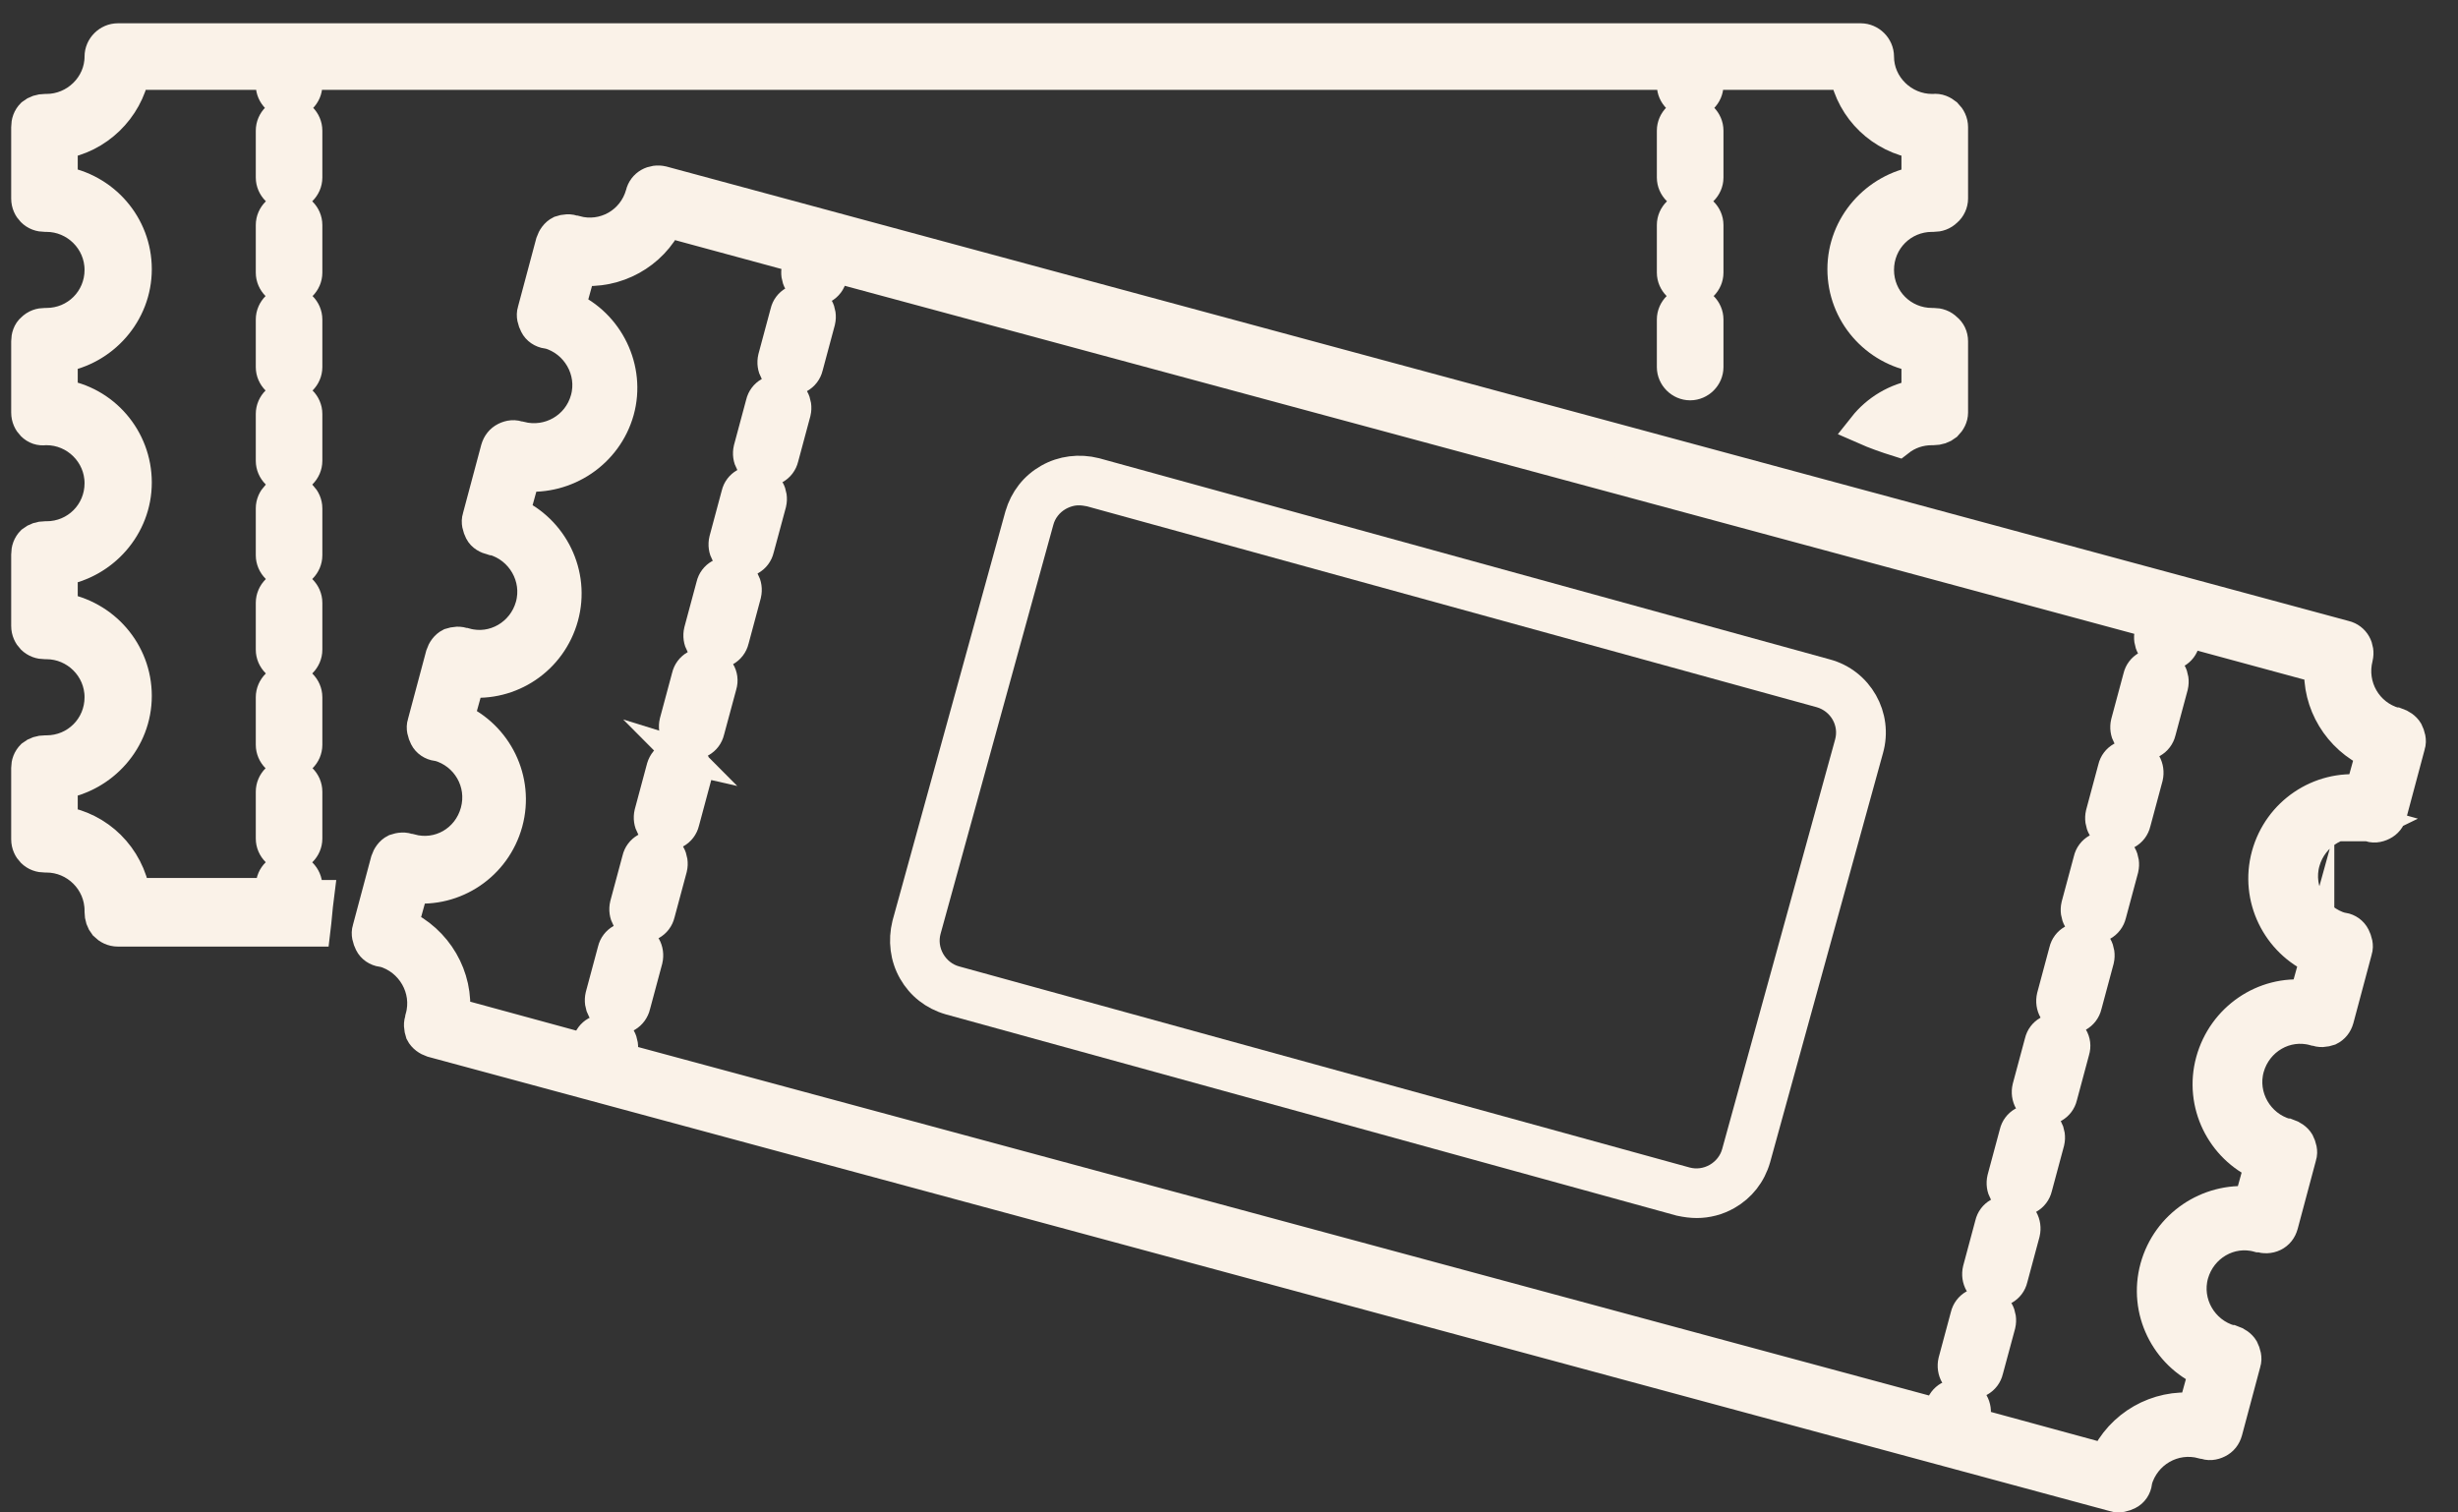 <svg width="39" height="24" viewBox="0 0 39 24" fill="none" xmlns="http://www.w3.org/2000/svg">
<rect x="0" y="0" width="39" height="24" fill="#333333" stroke="none"/>
<g id="to-do-icon">
<path id="Vector" d="M4.586 10.805C4.446 10.805 4.328 10.924 4.328 11.064V11.819C4.328 11.959 4.446 12.078 4.586 12.078C4.727 12.078 4.845 11.959 4.845 11.819V11.064C4.845 10.924 4.727 10.805 4.586 10.805Z" fill="#FAF2E8" stroke="#FAF2E8" stroke-width="0.539" stroke-miterlimit="10"/>
<path id="Vector_2" d="M4.586 12.304C4.446 12.304 4.328 12.423 4.328 12.563V13.307C4.328 13.447 4.446 13.565 4.586 13.565C4.727 13.565 4.845 13.447 4.845 13.307V12.563C4.845 12.423 4.727 12.304 4.586 12.304Z" fill="#FAF2E8" stroke="#FAF2E8" stroke-width="0.539" stroke-miterlimit="10"/>
<path id="Vector_3" d="M4.586 6.31C4.446 6.31 4.328 6.428 4.328 6.568V7.312C4.328 7.453 4.446 7.571 4.586 7.571C4.727 7.571 4.845 7.453 4.845 7.312V6.568C4.845 6.428 4.727 6.31 4.586 6.31Z" fill="#FAF2E8" stroke="#FAF2E8" stroke-width="0.539" stroke-miterlimit="10"/>
<path id="Vector_4" d="M4.586 9.307C4.446 9.307 4.328 9.425 4.328 9.566V10.309C4.328 10.45 4.446 10.568 4.586 10.568C4.727 10.568 4.845 10.45 4.845 10.309V9.566C4.845 9.425 4.727 9.307 4.586 9.307Z" fill="#FAF2E8" stroke="#FAF2E8" stroke-width="0.539" stroke-miterlimit="10"/>
<path id="Vector_5" d="M4.586 7.808C4.446 7.808 4.328 7.927 4.328 8.067V8.811C4.328 8.951 4.446 9.07 4.586 9.07C4.727 9.07 4.845 8.951 4.845 8.811V8.067C4.845 7.927 4.727 7.808 4.586 7.808Z" fill="#FAF2E8" stroke="#FAF2E8" stroke-width="0.539" stroke-miterlimit="10"/>
<path id="Vector_6" d="M4.586 1.814C4.446 1.814 4.328 1.933 4.328 2.073V2.817C4.328 2.957 4.446 3.075 4.586 3.075C4.727 3.075 4.845 2.957 4.845 2.817V2.073C4.845 1.933 4.727 1.814 4.586 1.814Z" fill="#FAF2E8" stroke="#FAF2E8" stroke-width="0.539" stroke-miterlimit="10"/>
<path id="Vector_7" d="M4.586 3.313C4.446 3.313 4.328 3.431 4.328 3.571V4.326C4.328 4.466 4.446 4.585 4.586 4.585C4.727 4.585 4.845 4.466 4.845 4.326V3.571C4.845 3.431 4.727 3.313 4.586 3.313Z" fill="#FAF2E8" stroke="#FAF2E8" stroke-width="0.539" stroke-miterlimit="10"/>
<path id="Vector_8" d="M4.586 4.811C4.446 4.811 4.328 4.93 4.328 5.07V5.825C4.328 5.965 4.446 6.083 4.586 6.083C4.727 6.083 4.845 5.965 4.845 5.825V5.07C4.845 4.93 4.727 4.811 4.586 4.811Z" fill="#FAF2E8" stroke="#FAF2E8" stroke-width="0.539" stroke-miterlimit="10"/>
<path id="Vector_9" d="M26.817 4.811C26.677 4.811 26.558 4.93 26.558 5.07V5.825C26.558 5.965 26.677 6.083 26.817 6.083C26.957 6.083 27.076 5.965 27.076 5.825V5.07C27.076 4.93 26.957 4.811 26.817 4.811Z" fill="#FAF2E8" stroke="#FAF2E8" stroke-width="0.539" stroke-miterlimit="10"/>
<path id="Vector_10" d="M26.817 3.313C26.677 3.313 26.558 3.431 26.558 3.571V4.326C26.558 4.466 26.677 4.585 26.817 4.585C26.957 4.585 27.076 4.466 27.076 4.326V3.571C27.076 3.431 26.957 3.313 26.817 3.313Z" fill="#FAF2E8" stroke="#FAF2E8" stroke-width="0.539" stroke-miterlimit="10"/>
<path id="Vector_11" d="M26.817 1.814C26.677 1.814 26.558 1.933 26.558 2.073V2.817C26.558 2.957 26.677 3.075 26.817 3.075C26.957 3.075 27.076 2.957 27.076 2.817V2.073C27.076 1.933 26.957 1.814 26.817 1.814Z" fill="#FAF2E8" stroke="#FAF2E8" stroke-width="0.539" stroke-miterlimit="10"/>
<path id="Vector_12" d="M4.845 14.061C4.845 13.921 4.727 13.803 4.587 13.803C4.446 13.803 4.328 13.91 4.328 14.061V14.201H2.118C2.021 13.608 1.557 13.145 0.964 13.059V12.412C1.622 12.304 2.139 11.733 2.139 11.043C2.139 10.353 1.633 9.781 0.964 9.673V9.027C1.622 8.919 2.139 8.347 2.139 7.657C2.139 6.967 1.633 6.385 0.964 6.288V5.641C1.622 5.534 2.139 4.962 2.139 4.272C2.139 3.582 1.633 3.011 0.964 2.903V2.256C1.536 2.17 1.999 1.717 2.107 1.156H4.328V1.351C4.328 1.491 4.446 1.609 4.587 1.609C4.727 1.609 4.845 1.491 4.845 1.351V1.156H26.558V1.351C26.558 1.491 26.677 1.609 26.817 1.609C26.957 1.609 27.076 1.491 27.076 1.351V1.156H29.297C29.404 1.728 29.868 2.17 30.439 2.256V2.903C29.782 3.011 29.264 3.582 29.264 4.272C29.264 4.962 29.771 5.534 30.439 5.641V6.288C30.095 6.342 29.793 6.525 29.588 6.784C29.76 6.86 29.944 6.924 30.116 6.978C30.267 6.86 30.45 6.795 30.655 6.795H30.677C30.752 6.795 30.817 6.773 30.871 6.73C30.925 6.676 30.957 6.612 30.957 6.547V5.415C30.957 5.34 30.925 5.275 30.871 5.232C30.817 5.178 30.752 5.156 30.677 5.156H30.655C30.17 5.156 29.782 4.768 29.782 4.283C29.782 3.798 30.17 3.41 30.655 3.41H30.677C30.752 3.41 30.817 3.388 30.871 3.334C30.925 3.291 30.957 3.216 30.957 3.151V2.019C30.957 1.943 30.925 1.879 30.871 1.825C30.817 1.782 30.752 1.749 30.677 1.76H30.655C30.181 1.76 29.782 1.372 29.782 0.898C29.782 0.758 29.663 0.639 29.523 0.639H1.87C1.73 0.639 1.611 0.758 1.611 0.898C1.611 1.372 1.212 1.76 0.738 1.76H0.716C0.641 1.76 0.576 1.782 0.522 1.825C0.468 1.879 0.447 1.943 0.447 2.019V3.151C0.447 3.226 0.479 3.291 0.522 3.334C0.576 3.388 0.641 3.41 0.716 3.41H0.738C1.212 3.41 1.611 3.798 1.611 4.283C1.611 4.768 1.223 5.156 0.738 5.156H0.716C0.641 5.156 0.576 5.178 0.522 5.232C0.468 5.275 0.447 5.35 0.447 5.415V6.547C0.447 6.622 0.479 6.687 0.522 6.73C0.576 6.784 0.641 6.806 0.716 6.795H0.738C1.212 6.795 1.611 7.183 1.611 7.668C1.611 8.153 1.223 8.541 0.738 8.541H0.716C0.641 8.541 0.576 8.563 0.522 8.606C0.468 8.66 0.447 8.725 0.447 8.8V9.932C0.447 10.008 0.479 10.072 0.522 10.116C0.576 10.169 0.641 10.191 0.716 10.191H0.738C1.212 10.191 1.611 10.579 1.611 11.064C1.611 11.549 1.223 11.938 0.738 11.938H0.716C0.641 11.938 0.576 11.959 0.522 12.002C0.468 12.056 0.447 12.121 0.447 12.185V13.318C0.447 13.393 0.479 13.458 0.522 13.501C0.576 13.555 0.641 13.576 0.716 13.576H0.738C1.212 13.576 1.611 13.964 1.611 14.45V14.471C1.611 14.546 1.633 14.611 1.676 14.665C1.73 14.719 1.794 14.751 1.87 14.751H4.975C4.996 14.579 5.007 14.406 5.029 14.234H4.845V14.094V14.061Z" fill="#FAF2E8" stroke="#FAF2E8" stroke-width="0.539" stroke-miterlimit="10"/>
<path id="Vector_13" d="M10.451 13.457C10.311 13.425 10.171 13.501 10.139 13.641L9.945 14.363C9.912 14.503 9.988 14.643 10.128 14.676C10.268 14.708 10.408 14.633 10.441 14.492L10.635 13.77C10.667 13.63 10.591 13.49 10.451 13.457Z" fill="#FAF2E8" stroke="#FAF2E8" stroke-width="0.539" stroke-miterlimit="10"/>
<path id="Vector_14" d="M10.063 14.902C9.923 14.87 9.783 14.945 9.75 15.085L9.556 15.808C9.524 15.948 9.599 16.088 9.74 16.131C9.88 16.174 10.02 16.088 10.052 15.948L10.246 15.226C10.279 15.085 10.203 14.945 10.063 14.913V14.902Z" fill="#FAF2E8" stroke="#FAF2E8" stroke-width="0.539" stroke-miterlimit="10"/>
<path id="Vector_15" d="M11.626 9.113C11.486 9.08 11.346 9.156 11.314 9.296L11.12 10.018C11.087 10.159 11.163 10.299 11.303 10.331C11.443 10.363 11.583 10.288 11.616 10.148L11.81 9.425C11.842 9.285 11.767 9.145 11.626 9.113Z" fill="#FAF2E8" stroke="#FAF2E8" stroke-width="0.539" stroke-miterlimit="10"/>
<path id="Vector_16" d="M10.85 12.002C10.71 11.97 10.57 12.045 10.527 12.185L10.333 12.908C10.3 13.048 10.376 13.188 10.516 13.22C10.656 13.253 10.796 13.177 10.829 13.037L11.023 12.315C11.055 12.175 10.979 12.034 10.839 11.991L10.85 12.002Z" fill="#FAF2E8" stroke="#FAF2E8" stroke-width="0.539" stroke-miterlimit="10"/>
<path id="Vector_17" d="M11.238 10.557C11.098 10.525 10.958 10.601 10.926 10.741L10.732 11.463C10.699 11.603 10.775 11.743 10.915 11.776C11.055 11.808 11.195 11.733 11.227 11.592L11.422 10.87C11.465 10.73 11.378 10.59 11.238 10.557Z" fill="#FAF2E8" stroke="#FAF2E8" stroke-width="0.539" stroke-miterlimit="10"/>
<path id="Vector_18" d="M12.802 4.779C12.661 4.746 12.521 4.822 12.489 4.962L12.295 5.684C12.262 5.825 12.338 5.965 12.478 5.997C12.618 6.029 12.758 5.954 12.791 5.814L12.985 5.091C13.017 4.951 12.942 4.811 12.802 4.779Z" fill="#FAF2E8" stroke="#FAF2E8" stroke-width="0.539" stroke-miterlimit="10"/>
<path id="Vector_19" d="M12.413 6.223C12.273 6.191 12.133 6.267 12.101 6.407L11.907 7.129C11.874 7.269 11.95 7.409 12.09 7.442C12.23 7.474 12.37 7.399 12.403 7.258L12.597 6.536C12.629 6.396 12.553 6.256 12.413 6.223Z" fill="#FAF2E8" stroke="#FAF2E8" stroke-width="0.539" stroke-miterlimit="10"/>
<path id="Vector_20" d="M12.025 7.668C11.885 7.636 11.745 7.711 11.713 7.851L11.519 8.574C11.486 8.714 11.562 8.854 11.702 8.886C11.842 8.919 11.982 8.843 12.014 8.703L12.209 7.981C12.241 7.841 12.165 7.701 12.025 7.668Z" fill="#FAF2E8" stroke="#FAF2E8" stroke-width="0.539" stroke-miterlimit="10"/>
<path id="Vector_21" d="M32.703 16.358C32.563 16.325 32.423 16.401 32.391 16.541L32.197 17.263C32.164 17.403 32.24 17.544 32.38 17.576C32.52 17.608 32.66 17.533 32.692 17.393L32.886 16.67C32.93 16.53 32.843 16.39 32.703 16.358Z" fill="#FAF2E8" stroke="#FAF2E8" stroke-width="0.539" stroke-miterlimit="10"/>
<path id="Vector_22" d="M32.304 17.802C32.164 17.77 32.024 17.845 31.992 17.986L31.798 18.708C31.765 18.848 31.841 18.988 31.981 19.021C32.121 19.053 32.261 18.977 32.294 18.837L32.488 18.115C32.52 17.975 32.444 17.835 32.304 17.791V17.802Z" fill="#FAF2E8" stroke="#FAF2E8" stroke-width="0.539" stroke-miterlimit="10"/>
<path id="Vector_23" d="M31.916 19.247C31.776 19.215 31.636 19.29 31.604 19.43L31.41 20.153C31.377 20.293 31.453 20.433 31.593 20.465C31.733 20.497 31.873 20.422 31.905 20.282L32.099 19.56C32.132 19.419 32.056 19.279 31.916 19.247Z" fill="#FAF2E8" stroke="#FAF2E8" stroke-width="0.539" stroke-miterlimit="10"/>
<path id="Vector_24" d="M33.091 14.913C32.951 14.881 32.811 14.956 32.779 15.096L32.585 15.819C32.552 15.959 32.628 16.099 32.768 16.131C32.908 16.164 33.048 16.088 33.081 15.948L33.275 15.226C33.307 15.085 33.231 14.945 33.091 14.913Z" fill="#FAF2E8" stroke="#FAF2E8" stroke-width="0.539" stroke-miterlimit="10"/>
<path id="Vector_25" d="M33.48 13.468C33.339 13.436 33.199 13.511 33.167 13.652L32.973 14.374C32.941 14.514 33.016 14.654 33.156 14.687C33.296 14.719 33.436 14.643 33.469 14.503L33.663 13.781C33.695 13.641 33.62 13.501 33.48 13.468Z" fill="#FAF2E8" stroke="#FAF2E8" stroke-width="0.539" stroke-miterlimit="10"/>
<path id="Vector_26" d="M31.528 20.702C31.388 20.67 31.248 20.745 31.215 20.886L31.021 21.608C30.989 21.748 31.065 21.888 31.205 21.921C31.345 21.953 31.485 21.878 31.517 21.737L31.712 21.015C31.744 20.875 31.668 20.735 31.528 20.702Z" fill="#FAF2E8" stroke="#FAF2E8" stroke-width="0.539" stroke-miterlimit="10"/>
<path id="Vector_27" d="M33.868 12.013C33.727 11.981 33.587 12.056 33.555 12.196L33.361 12.918C33.329 13.059 33.404 13.199 33.544 13.231C33.684 13.264 33.825 13.188 33.857 13.048L34.051 12.326C34.083 12.185 34.008 12.045 33.868 12.013Z" fill="#FAF2E8" stroke="#FAF2E8" stroke-width="0.539" stroke-miterlimit="10"/>
<path id="Vector_28" d="M34.267 10.568C34.126 10.536 33.986 10.611 33.954 10.752L33.76 11.474C33.727 11.614 33.803 11.754 33.943 11.787C34.083 11.819 34.223 11.743 34.256 11.603L34.45 10.881C34.482 10.741 34.407 10.601 34.267 10.568Z" fill="#FAF2E8" stroke="#FAF2E8" stroke-width="0.539" stroke-miterlimit="10"/>
<path id="Vector_29" d="M36.768 15.193L36.595 15.819C35.927 15.743 35.291 16.174 35.107 16.843C34.924 17.511 35.269 18.201 35.884 18.471L35.711 19.096C35.043 19.031 34.407 19.452 34.223 20.12C34.04 20.789 34.385 21.479 35 21.748L34.827 22.373C34.234 22.309 33.663 22.632 33.415 23.182L31.28 22.6L31.312 22.471C31.345 22.33 31.269 22.19 31.129 22.158C30.989 22.125 30.849 22.201 30.817 22.341L30.784 22.471L9.815 16.81L9.848 16.681C9.88 16.541 9.804 16.401 9.664 16.368C9.524 16.336 9.384 16.412 9.352 16.552L9.319 16.681L7.185 16.099C7.249 15.506 6.915 14.934 6.365 14.687L6.538 14.061C7.206 14.137 7.842 13.716 8.026 13.048C8.209 12.379 7.864 11.69 7.249 11.42L7.422 10.795C8.09 10.87 8.726 10.45 8.91 9.781C9.093 9.113 8.748 8.423 8.133 8.153L8.306 7.528C8.974 7.593 9.61 7.172 9.794 6.515C9.977 5.857 9.632 5.156 9.017 4.887L9.19 4.261C9.772 4.326 10.333 4.013 10.581 3.496L12.726 4.078L12.672 4.261C12.64 4.402 12.715 4.542 12.855 4.574C12.996 4.606 13.136 4.531 13.168 4.391L13.222 4.207L34.191 9.867L34.137 10.051C34.105 10.191 34.18 10.331 34.32 10.363C34.461 10.396 34.601 10.32 34.633 10.18L34.687 9.997L36.832 10.579C36.789 11.15 37.123 11.7 37.652 11.937L37.479 12.563C36.811 12.487 36.175 12.908 35.991 13.576C35.808 14.245 36.153 14.934 36.768 15.204V15.193ZM37.566 13.08H37.587C37.652 13.113 37.727 13.102 37.792 13.069C37.857 13.037 37.9 12.983 37.921 12.908L38.212 11.819C38.234 11.754 38.212 11.679 38.18 11.614C38.148 11.56 38.083 11.517 38.018 11.495H37.997C37.533 11.366 37.264 10.892 37.382 10.428C37.414 10.288 37.339 10.148 37.199 10.115L10.505 2.903C10.365 2.871 10.225 2.946 10.193 3.086C10.063 3.55 9.589 3.819 9.125 3.69H9.104C9.039 3.658 8.963 3.668 8.899 3.69C8.834 3.722 8.791 3.787 8.769 3.852L8.478 4.941C8.457 5.005 8.478 5.081 8.511 5.145C8.543 5.21 8.608 5.253 8.683 5.264H8.705C9.168 5.393 9.449 5.878 9.319 6.342C9.19 6.806 8.716 7.075 8.252 6.957H8.23C8.166 6.924 8.09 6.935 8.026 6.967C7.961 7 7.918 7.054 7.896 7.129L7.605 8.218C7.583 8.283 7.605 8.358 7.637 8.423C7.67 8.488 7.734 8.52 7.81 8.541H7.831C8.295 8.671 8.575 9.156 8.446 9.62C8.317 10.083 7.842 10.363 7.379 10.234H7.357C7.292 10.202 7.217 10.213 7.152 10.234C7.088 10.266 7.044 10.331 7.023 10.396L6.732 11.485C6.71 11.549 6.732 11.625 6.764 11.69C6.796 11.754 6.861 11.797 6.937 11.808H6.958C7.422 11.937 7.702 12.412 7.573 12.886C7.443 13.361 6.969 13.63 6.505 13.501H6.484C6.419 13.468 6.344 13.479 6.279 13.501C6.214 13.533 6.171 13.598 6.15 13.662L5.859 14.751C5.837 14.816 5.859 14.891 5.891 14.956C5.923 15.021 5.988 15.064 6.063 15.075H6.085C6.549 15.204 6.829 15.689 6.699 16.153V16.174C6.667 16.239 6.678 16.314 6.699 16.379C6.732 16.444 6.796 16.487 6.861 16.509L33.555 23.721C33.62 23.743 33.695 23.721 33.76 23.689C33.825 23.656 33.868 23.592 33.878 23.516V23.495C34.008 23.031 34.482 22.751 34.956 22.88H34.978C35.043 22.913 35.118 22.902 35.183 22.869C35.248 22.837 35.291 22.783 35.312 22.708L35.603 21.619C35.625 21.554 35.603 21.479 35.571 21.414C35.539 21.36 35.474 21.317 35.409 21.295H35.388C34.924 21.166 34.644 20.681 34.773 20.217C34.903 19.754 35.377 19.473 35.84 19.603H35.862C35.927 19.624 36.002 19.624 36.067 19.592C36.132 19.56 36.175 19.506 36.196 19.43L36.487 18.341C36.509 18.277 36.487 18.201 36.455 18.137C36.423 18.083 36.358 18.04 36.293 18.018H36.272C35.808 17.889 35.528 17.403 35.657 16.94C35.787 16.476 36.261 16.196 36.725 16.325H36.746C36.811 16.358 36.886 16.347 36.951 16.325C37.016 16.293 37.059 16.239 37.08 16.164L37.371 15.075C37.393 15.01 37.371 14.934 37.339 14.87C37.307 14.805 37.242 14.762 37.177 14.751H37.156C36.692 14.622 36.412 14.137 36.541 13.673C36.671 13.21 37.145 12.929 37.609 13.059L37.566 13.08Z" fill="#FAF2E8" stroke="#FAF2E8" stroke-width="0.539" stroke-miterlimit="10"/>
<path id="Vector_30" d="M26.924 19.107C26.838 19.107 26.752 19.096 26.655 19.075L15.065 15.883C14.807 15.808 14.602 15.646 14.473 15.42C14.343 15.193 14.311 14.924 14.375 14.665L16.165 8.175C16.241 7.916 16.402 7.711 16.629 7.582C16.855 7.453 17.125 7.42 17.383 7.485L28.973 10.676C29.501 10.816 29.814 11.366 29.663 11.894L27.873 18.384C27.798 18.643 27.636 18.848 27.41 18.977C27.259 19.064 27.086 19.107 26.924 19.107ZM17.114 7.798C17.006 7.798 16.898 7.83 16.801 7.884C16.65 7.97 16.542 8.11 16.499 8.272L14.71 14.762C14.666 14.924 14.688 15.096 14.774 15.247C14.861 15.398 15.001 15.506 15.162 15.549L26.752 18.74C26.914 18.783 27.086 18.762 27.237 18.676C27.388 18.589 27.496 18.449 27.539 18.288L29.329 11.797C29.426 11.452 29.221 11.107 28.887 11.01L17.297 7.819C17.243 7.808 17.178 7.798 17.125 7.798H17.114Z" fill="#FAF2E8" stroke="#FAF2E8" stroke-width="0.442" stroke-miterlimit="10"/>
</g>
</svg>
